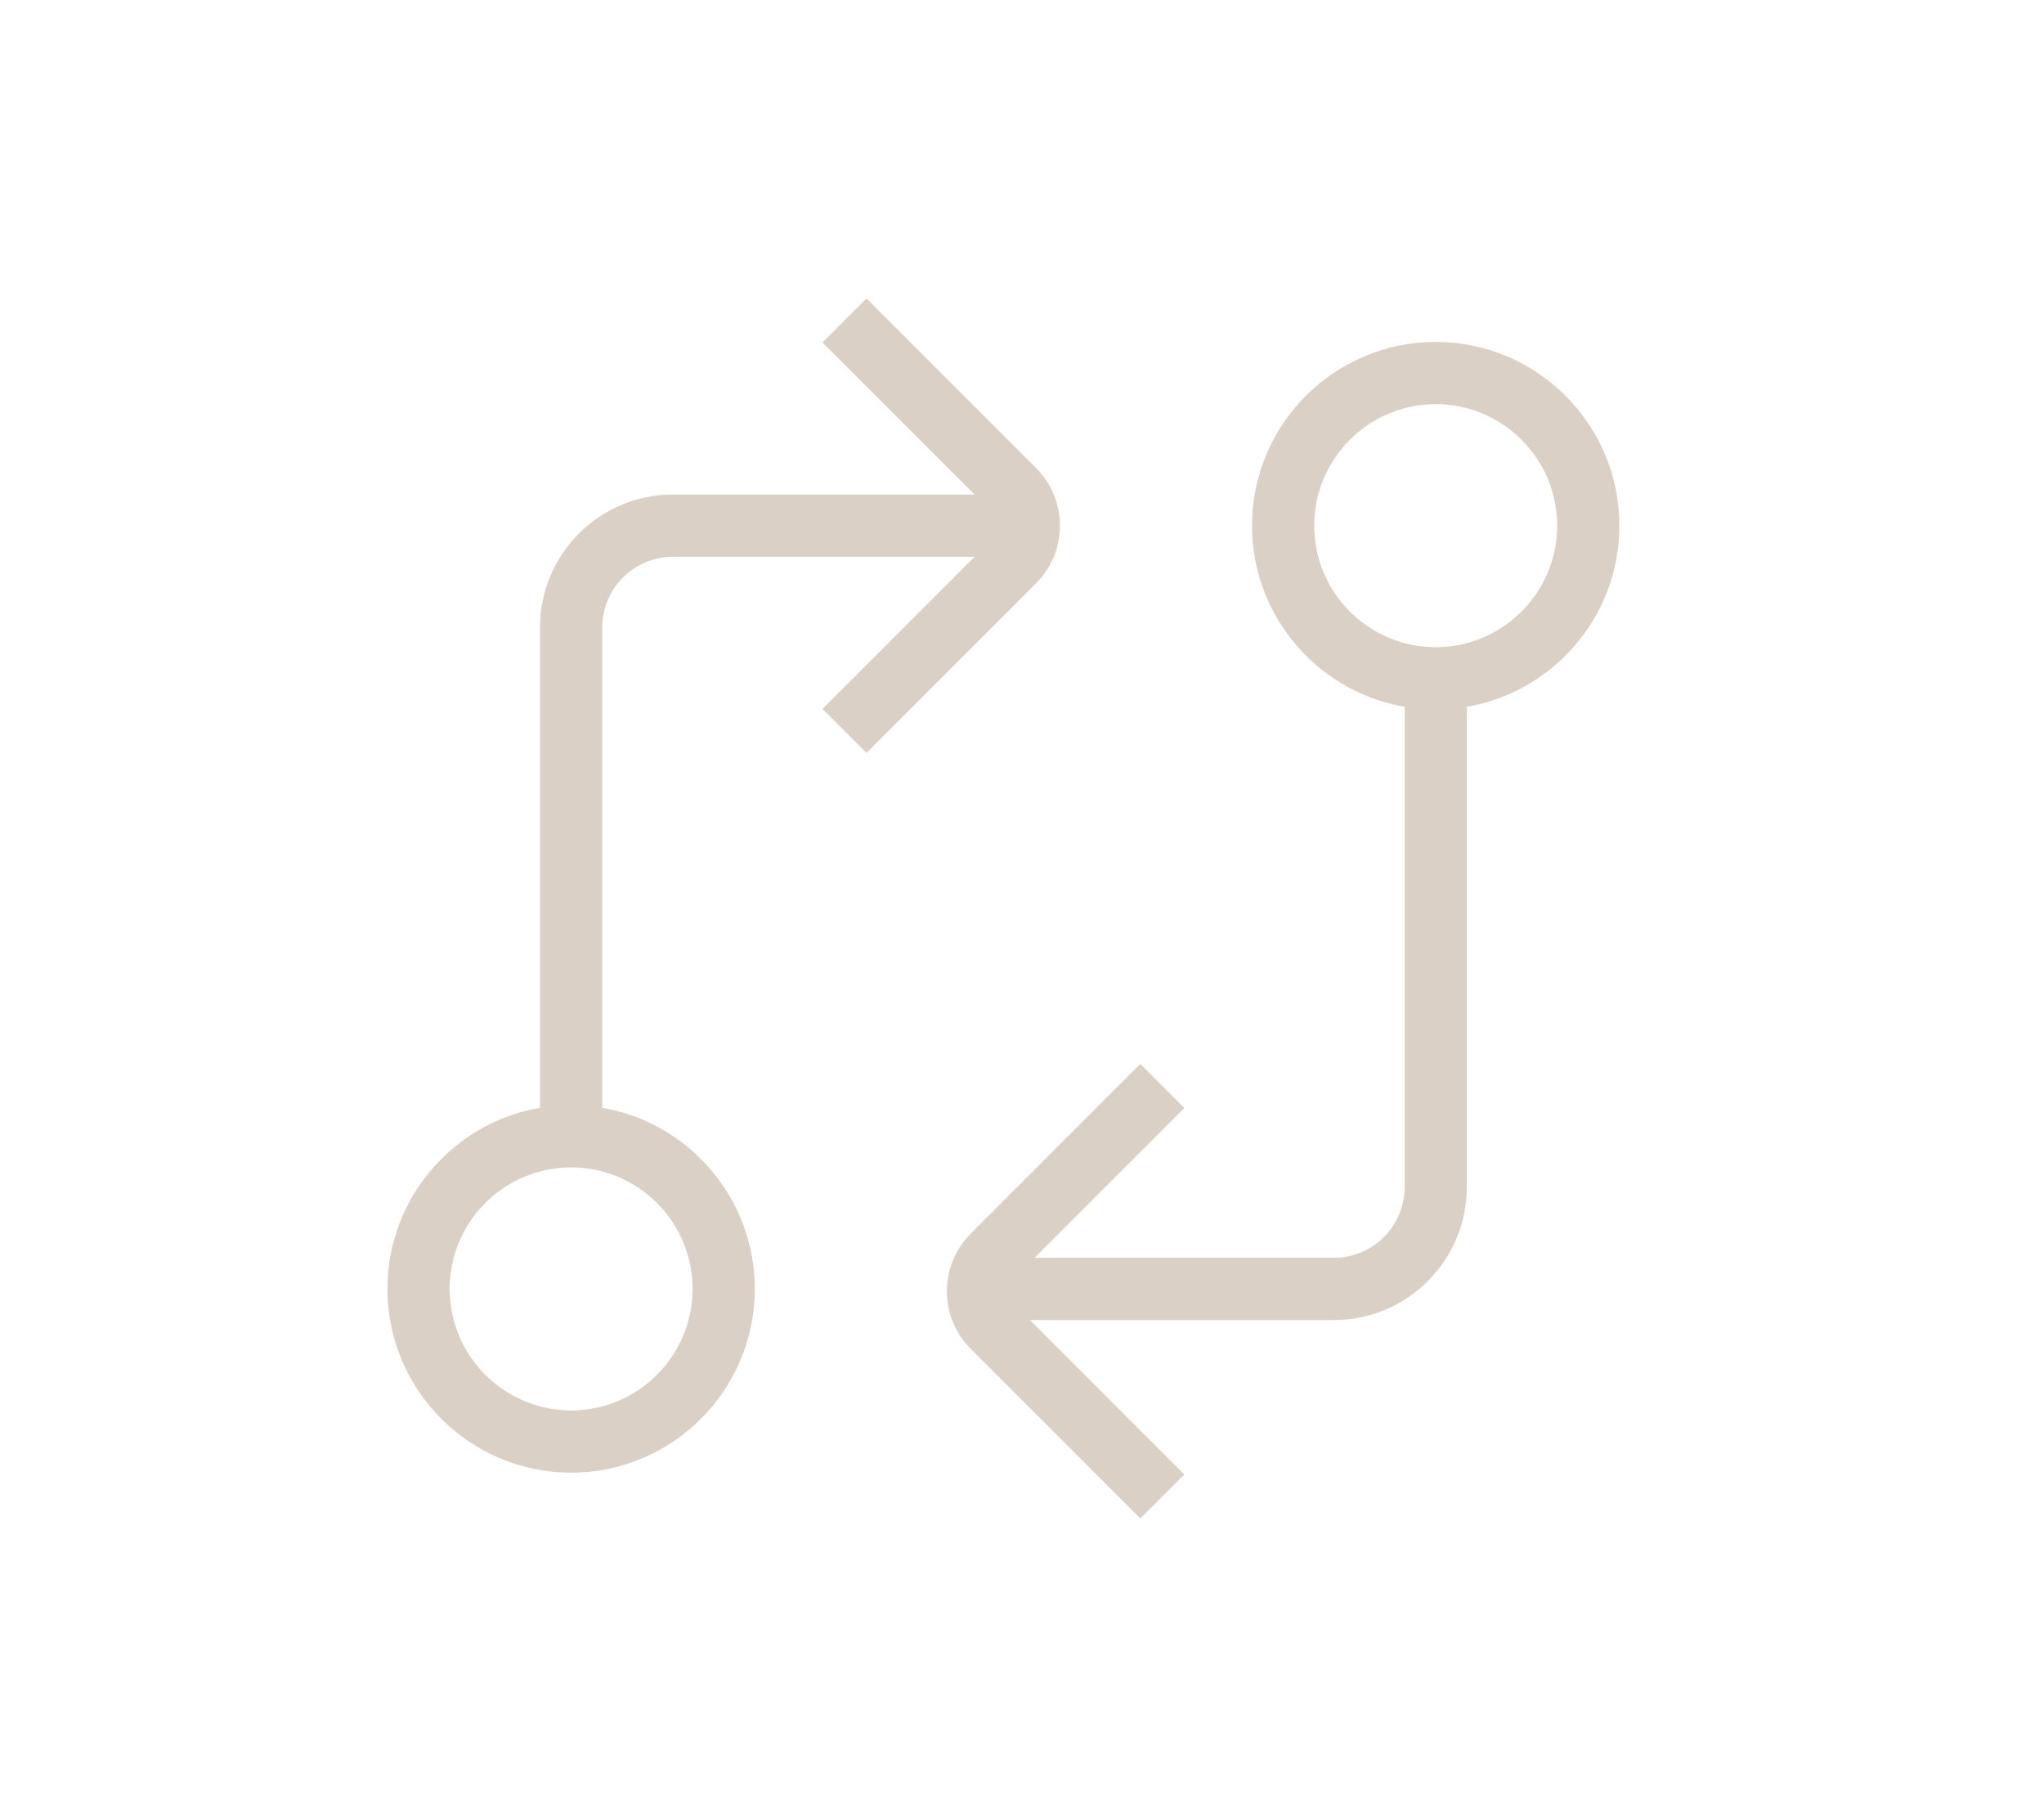 <?xml version="1.0" encoding="UTF-8" standalone="no"?>
<svg xmlns="http://www.w3.org/2000/svg" xmlns:xlink="http://www.w3.org/1999/xlink" xmlns:serif="http://www.serif.com/" viewBox="0 0 180 160" version="1.1" xml:space="preserve" style="fill-rule:evenodd;clip-rule:evenodd;stroke-miterlimit:10;" width="180" height="160">
    <g transform="matrix(1,0,0,1,-7407,-1315)">
        <g id="Located_Icon_01" transform="matrix(0.681,0,0,0.774,2361.12,706.629)">
            <rect x="7407.16" y="785.997" width="264.233" height="206.715" style="fill:none;"></rect>
            <g transform="matrix(2.936,0,0,2.584,7618.19,932.897)">
                <path d="M0,-33.703C0,-38.026 -3.517,-41.543 -7.84,-41.543C-12.163,-41.543 -15.68,-38.026 -15.68,-33.703C-15.68,-29.761 -12.755,-26.488 -8.96,-25.944L-8.96,-4.583C-8.96,-2.73 -10.468,-1.223 -12.32,-1.223L-26.112,-1.223L-19.266,-8.068L-20.85,-9.652L-28.143,-2.359C-28.773,-1.729 -29.12,-0.891 -29.12,0C-29.12,0.892 -28.773,1.727 -28.143,2.357L-20.85,9.65L-19.266,8.066L-26.313,1.019L-12.32,1.019C-9.233,1.019 -6.72,-1.494 -6.72,-4.581L-6.72,-25.944C-2.925,-26.488 0,-29.761 0,-33.703M-7.84,-28.103C-10.927,-28.103 -13.44,-30.616 -13.44,-33.703C-13.44,-36.79 -10.927,-39.303 -7.84,-39.303C-4.753,-39.303 -2.24,-36.79 -2.24,-33.703C-2.24,-30.616 -4.753,-28.103 -7.84,-28.103M-25.617,-36.062L-32.91,-43.353L-34.494,-41.769L-27.545,-34.823L-41.44,-34.823C-44.527,-34.823 -47.04,-32.31 -47.04,-29.223L-47.04,-7.862C-50.835,-7.318 -53.76,-4.045 -53.76,-0.103C-53.76,4.22 -50.243,7.737 -45.92,7.737C-41.597,7.737 -38.08,4.22 -38.08,-0.103C-38.08,-4.045 -41.005,-7.318 -44.8,-7.862L-44.8,-29.223C-44.8,-31.075 -43.292,-32.583 -41.44,-32.583L-27.545,-32.583L-34.494,-25.637L-32.91,-24.053L-25.617,-31.344C-24.315,-32.646 -24.315,-34.76 -25.617,-36.059L-25.617,-36.062ZM-40.32,-0.103C-40.32,2.984 -42.833,5.497 -45.92,5.497C-49.007,5.497 -51.52,2.984 -51.52,-0.103C-51.52,-3.19 -49.007,-5.703 -45.92,-5.703C-42.833,-5.703 -40.32,-3.19 -40.32,-0.103" style="fill:rgb(218,208,198);fill-rule:nonzero;"></path>
            </g>
            <g transform="matrix(2.936,0,0,2.584,7618.19,932.897)">
                <path d="M0,-33.703C0,-38.026 -3.517,-41.543 -7.84,-41.543C-12.163,-41.543 -15.68,-38.026 -15.68,-33.703C-15.68,-29.761 -12.755,-26.488 -8.96,-25.944L-8.96,-4.583C-8.96,-2.73 -10.468,-1.223 -12.32,-1.223L-26.112,-1.223L-19.266,-8.068L-20.85,-9.652L-28.143,-2.359C-28.773,-1.729 -29.12,-0.891 -29.12,0C-29.12,0.892 -28.773,1.727 -28.143,2.357L-20.85,9.65L-19.266,8.066L-26.313,1.019L-12.32,1.019C-9.233,1.019 -6.72,-1.494 -6.72,-4.581L-6.72,-25.944C-2.925,-26.488 0,-29.761 0,-33.703ZM-7.84,-28.103C-10.927,-28.103 -13.44,-30.616 -13.44,-33.703C-13.44,-36.79 -10.927,-39.303 -7.84,-39.303C-4.753,-39.303 -2.24,-36.79 -2.24,-33.703C-2.24,-30.616 -4.753,-28.103 -7.84,-28.103ZM-25.617,-36.062L-32.91,-43.353L-34.494,-41.769L-27.545,-34.823L-41.44,-34.823C-44.527,-34.823 -47.04,-32.31 -47.04,-29.223L-47.04,-7.862C-50.835,-7.318 -53.76,-4.045 -53.76,-0.103C-53.76,4.22 -50.243,7.737 -45.92,7.737C-41.597,7.737 -38.08,4.22 -38.08,-0.103C-38.08,-4.045 -41.005,-7.318 -44.8,-7.862L-44.8,-29.223C-44.8,-31.075 -43.292,-32.583 -41.44,-32.583L-27.545,-32.583L-34.494,-25.637L-32.91,-24.053L-25.617,-31.344C-24.315,-32.646 -24.315,-34.76 -25.617,-36.059L-25.617,-36.062ZM-40.32,-0.103C-40.32,2.984 -42.833,5.497 -45.92,5.497C-49.007,5.497 -51.52,2.984 -51.52,-0.103C-51.52,-3.19 -49.007,-5.703 -45.92,-5.703C-42.833,-5.703 -40.32,-3.19 -40.32,-0.103Z" style="fill:none;fill-rule:nonzero;stroke:rgb(218,208,198);stroke-width:0.5px;"></path>
            </g>
        </g>
    </g>
</svg>
